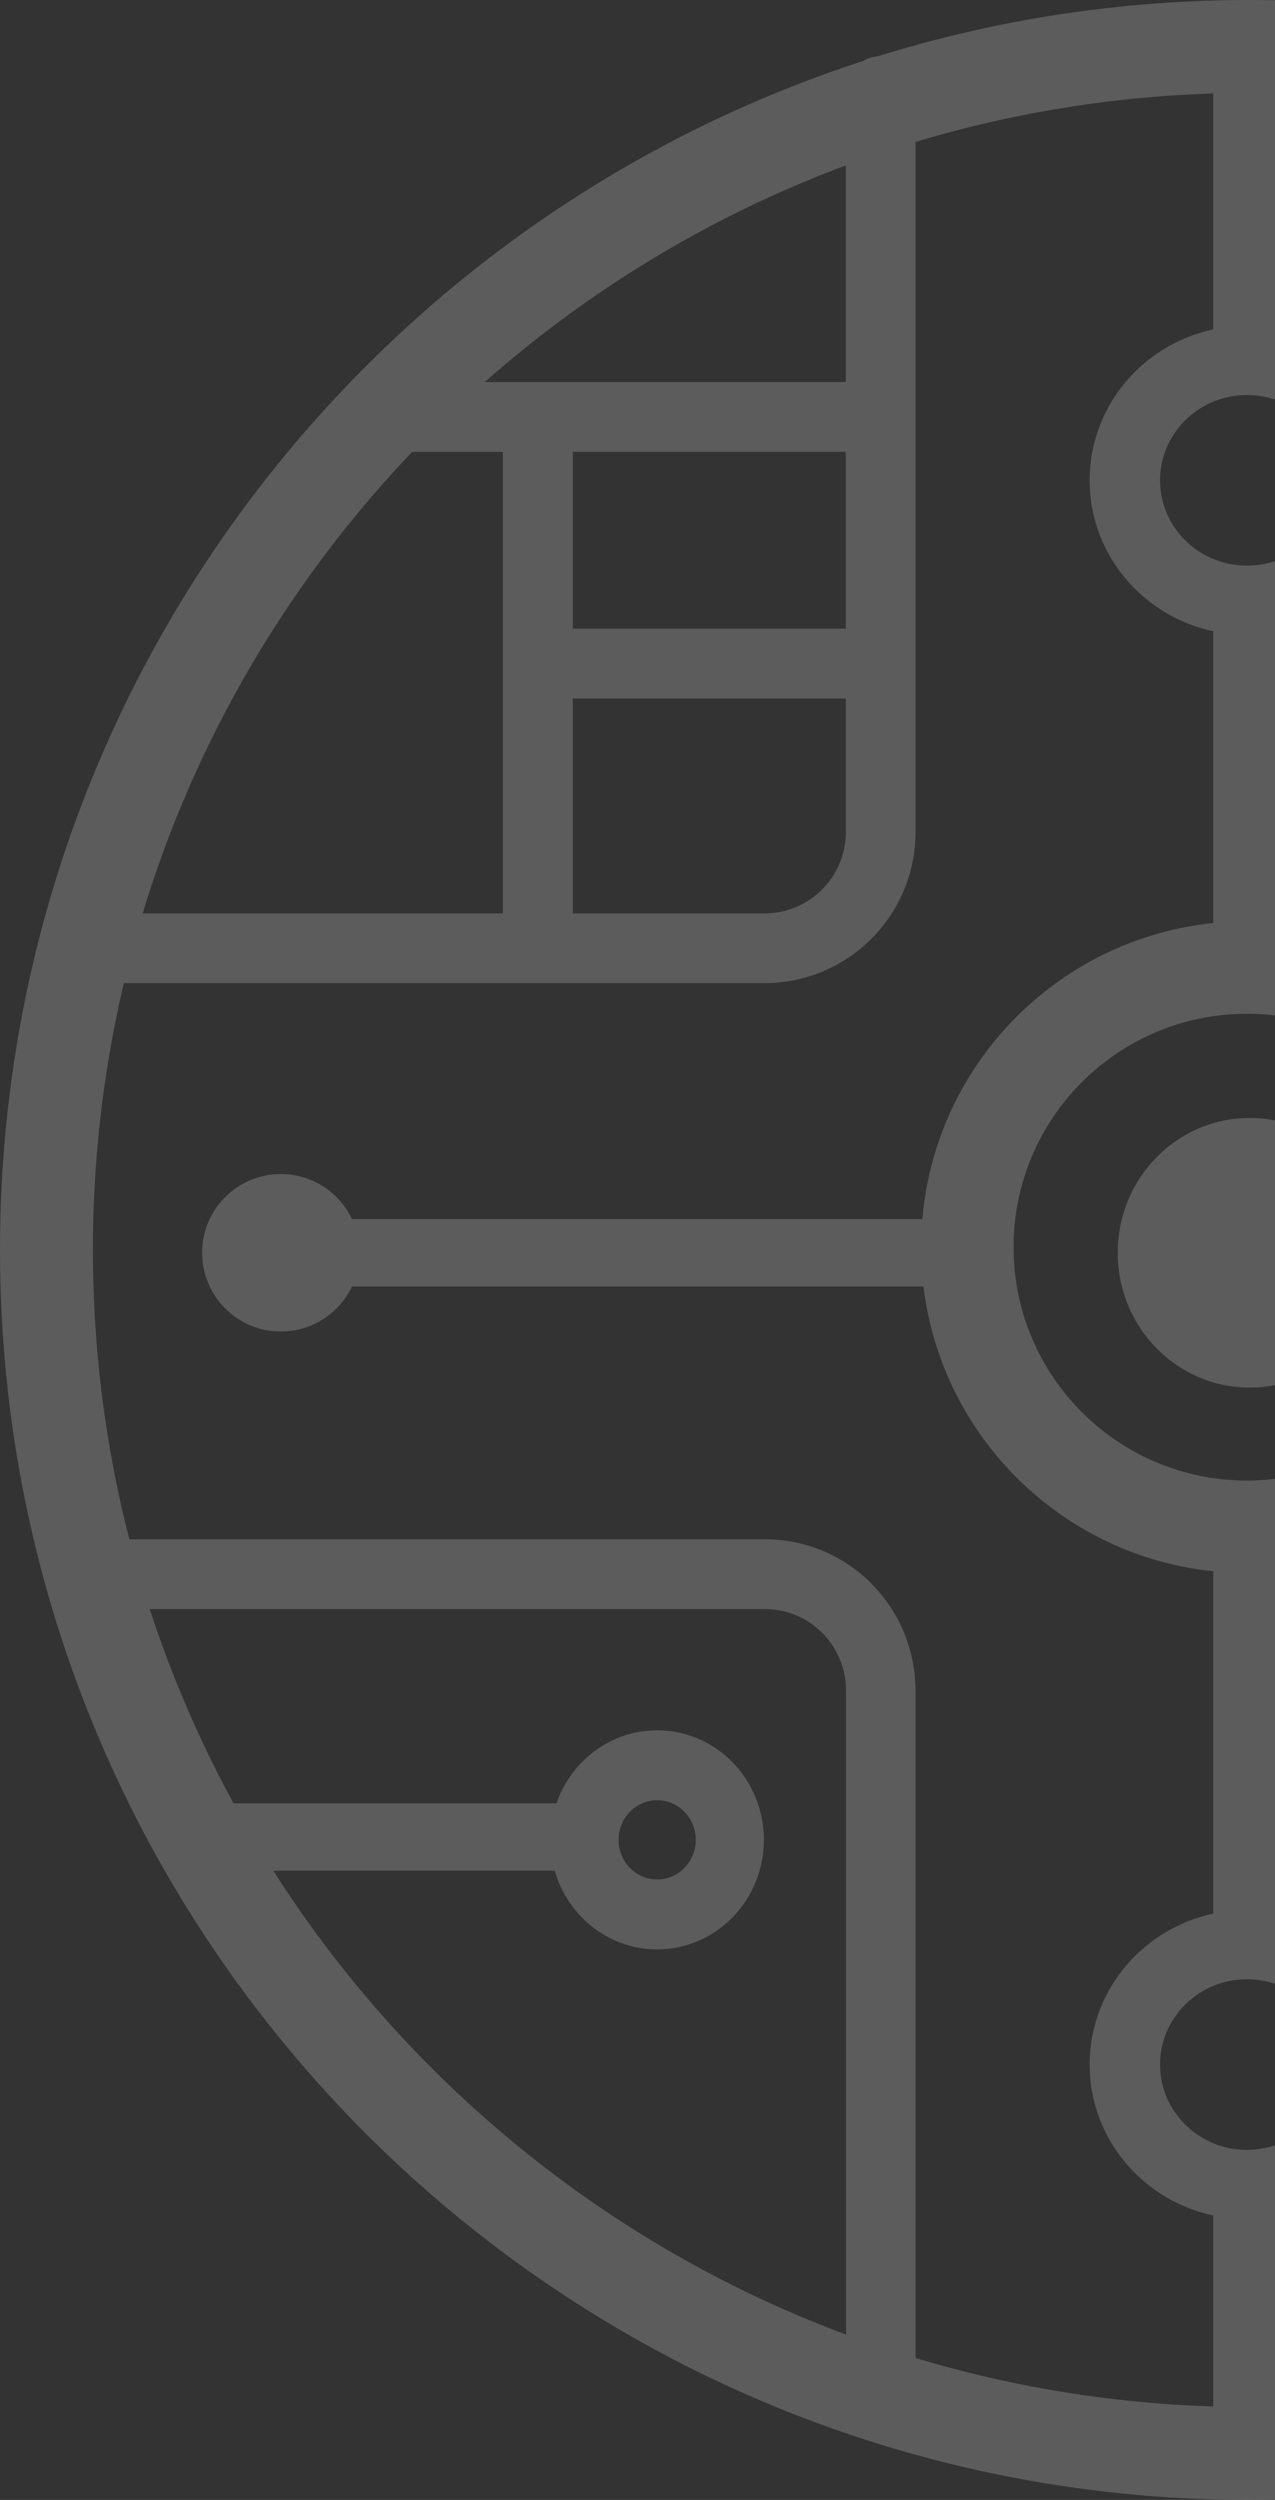 <svg width="227" height="445" viewBox="0 0 227 445" fill="none" xmlns="http://www.w3.org/2000/svg">
<rect x="0" y="0" width="227" height="445" fill="#333333" stroke="none"/>
<g opacity="0.2">
<path fill-rule="evenodd" clip-rule="evenodd" d="M222.5 428.457C336.247 428.457 428.457 336.247 428.457 222.5C428.457 108.753 336.247 16.543 222.5 16.543C108.753 16.543 16.543 108.753 16.543 222.5C16.543 336.247 108.753 428.457 222.5 428.457ZM222.5 445C345.383 445 445 345.383 445 222.5C445 99.617 345.383 0 222.5 0C99.617 0 0 99.617 0 222.5C0 345.383 99.617 445 222.5 445Z" fill="white"/>
<path fill-rule="evenodd" clip-rule="evenodd" d="M222 263.546C244.945 263.546 263.546 244.945 263.546 222C263.546 199.055 244.945 180.454 222 180.454C199.055 180.454 180.454 199.055 180.454 222C180.454 244.945 199.055 263.546 222 263.546ZM222 280C254.033 280 280 254.033 280 222C280 189.967 254.033 164 222 164C189.967 164 164 189.967 164 222C164 254.033 189.967 280 222 280Z" fill="white"/>
<path d="M64 223C64 230.732 57.732 237 50 237C42.268 237 36 230.732 36 223C36 215.268 42.268 209 50 209C57.732 209 64 215.268 64 223Z" fill="white"/>
<path d="M64 223C64 230.732 57.732 237 50 237C42.268 237 36 230.732 36 223C36 215.268 42.268 209 50 209C57.732 209 64 215.268 64 223Z" fill="white"/>
<path fill-rule="evenodd" clip-rule="evenodd" d="M89.527 80.427H70V68H156V80.427H101.99V111.908H156V124.335H101.99V167H89.527V80.427Z" fill="white"/>
<path fill-rule="evenodd" clip-rule="evenodd" d="M175 229H50V217H175V229Z" fill="white"/>
<path fill-rule="evenodd" clip-rule="evenodd" d="M156.793 10C160.221 10 163 12.777 163 16.203V148.12C163 162.966 150.958 175 136.103 175H13.207C9.779 175 7 172.223 7 168.797C7 165.371 9.779 162.594 13.207 162.594H136.103C144.102 162.594 150.586 156.114 150.586 148.12V16.203C150.586 12.777 153.365 10 156.793 10Z" fill="white"/>
<path fill-rule="evenodd" clip-rule="evenodd" d="M156.816 433C160.232 433 163 430.219 163 426.789V301.014C163 286.05 151.003 274 136.205 274H14.184C10.768 274 8 276.781 8 280.211C8 283.641 10.768 286.422 14.184 286.422H136.205C144.173 286.422 150.633 292.91 150.633 301.014V426.789C150.633 430.219 153.401 433 156.816 433Z" fill="white"/>
<path fill-rule="evenodd" clip-rule="evenodd" d="M103 333H31V321H103V333Z" fill="white"/>
<path fill-rule="evenodd" clip-rule="evenodd" d="M117 334.553C120.795 334.553 123.872 331.395 123.872 327.5C123.872 323.605 120.795 320.447 117 320.447C113.205 320.447 110.128 323.605 110.128 327.5C110.128 331.395 113.205 334.553 117 334.553ZM117 347C127.493 347 136 338.27 136 327.5C136 316.73 127.493 308 117 308C106.507 308 98 316.73 98 327.5C98 338.27 106.507 347 117 347Z" fill="white"/>
<path fill-rule="evenodd" clip-rule="evenodd" d="M222 100.687C230.54 100.687 237.463 93.887 237.463 85.5C237.463 77.113 230.54 70.313 222 70.313C213.46 70.313 206.537 77.113 206.537 85.5C206.537 93.887 213.46 100.687 222 100.687ZM222 113C237.464 113 250 100.688 250 85.5C250 70.312 237.464 58 222 58C206.536 58 194 70.312 194 85.5C194 100.688 206.536 113 222 113Z" fill="white"/>
<path fill-rule="evenodd" clip-rule="evenodd" d="M222 382.687C230.54 382.687 237.463 375.887 237.463 367.5C237.463 359.113 230.54 352.313 222 352.313C213.46 352.313 206.537 359.113 206.537 367.5C206.537 375.887 213.46 382.687 222 382.687ZM222 395C237.464 395 250 382.688 250 367.5C250 352.312 237.464 340 222 340C206.536 340 194 352.312 194 367.5C194 382.688 206.536 395 222 395Z" fill="white"/>
<path fill-rule="evenodd" clip-rule="evenodd" d="M216 10H228V62H216V10Z" fill="white"/>
<path fill-rule="evenodd" clip-rule="evenodd" d="M216 108H229V167H216V108Z" fill="white"/>
<path fill-rule="evenodd" clip-rule="evenodd" d="M216 278L229 278L229 347L216 347L216 278Z" fill="white"/>
<path fill-rule="evenodd" clip-rule="evenodd" d="M216 389H229V437H216V389Z" fill="white"/>
<path d="M246 223C246 236.255 235.479 247 222.5 247C209.521 247 199 236.255 199 223C199 209.745 209.521 199 222.5 199C235.479 199 246 209.745 246 223Z" fill="white"/>
</g>
</svg>
